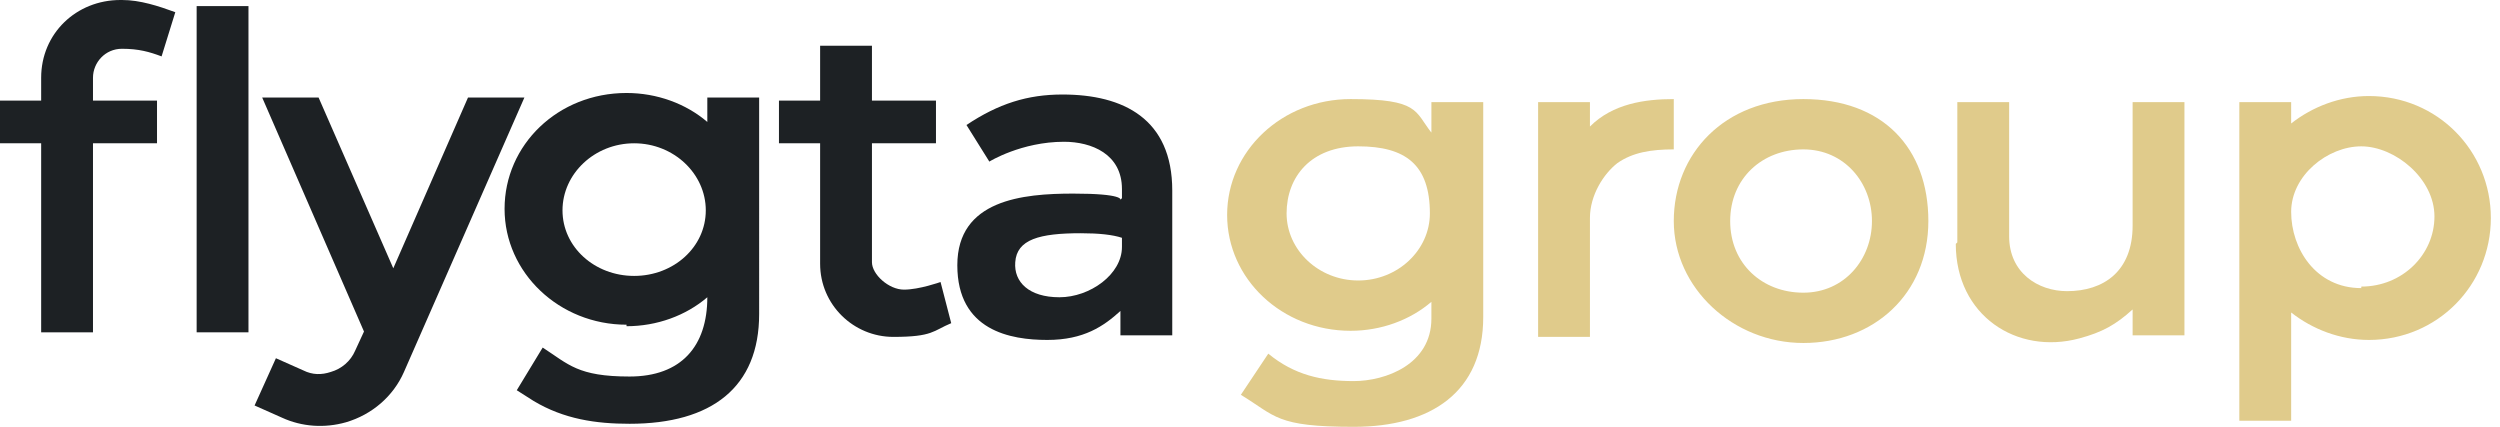 <?xml version="1.0" encoding="UTF-8"?>
<svg xmlns="http://www.w3.org/2000/svg" version="1.1" viewBox="0 0 164 28">
  <defs>
    <style>
      .cls-1, .cls-2 {
        fill-rule: evenodd;
      }

      .cls-1, .cls-3 {
        fill: #e0cb8b;
      }

      .cls-2, .cls-4 {
        fill: #1d2124;
      }
    </style>
  </defs>
  <!-- Generator: Adobe Illustrator 28.6.0, SVG Export Plug-In . SVG Version: 1.2.0 Build 709)  -->
  <g>
    <g id="Layer_1">
      <path class="cls-4" d="M7.9,0C5,0,2.7,2.2,2.7,5.1v1.5H0v2.8h2.7v12.4h3.4v-12.4h4.2v-2.8h-4.2v-1.5c0-1,.8-1.9,1.9-1.9s1.8.2,2.6.5l.9-2.9c-1.1-.4-2.3-.8-3.5-.8Z"/>
      <path class="cls-4" d="M12.9,21.8V.4h3.4v21.4h-3.4Z"/>
      <path class="cls-4" d="M53.8,17.3c0,2.7,2.2,4.8,4.8,4.8s2.6-.4,3.8-.9l-.7-2.7s-1.4.5-2.4.5-2.1-1-2.1-1.8v-7.8h4.2v-2.8h-4.2v-3.6h-3.4v3.6h-2.7v2.8h2.7v7.8Z"/>
      <path class="cls-2" d="M73.6,13v-.6c0-2.3-2-3.1-3.8-3.1-2.8,0-4.9,1.3-4.9,1.3l-1.5-2.4c2.1-1.4,4-2,6.3-2,4,0,7.2,1.6,7.2,6.3v9.5h-3.4v-1.6c-1.1,1-2.4,1.9-4.8,1.9s-5.9-.6-5.9-4.9,4.3-4.7,7.6-4.7,3.1.4,3.1.4ZM73.6,15.6c-.6-.2-1.5-.3-2.7-.3-2.7,0-4.2.4-4.3,1.9-.1,1.3.9,2.3,2.9,2.3s4.1-1.5,4.1-3.3,0-.6,0-.6Z"/>
      <path class="cls-2" d="M41.1,21.4c2,0,3.9-.7,5.3-1.9,0,3.2-1.7,5.2-5.1,5.2s-4-.8-5.7-1.9l-1.7,2.8,1.1.7c2,1.2,4.1,1.5,6.3,1.5,5.4,0,8.5-2.4,8.5-7.2V6.4h-3.4v1.6c-1.4-1.2-3.3-1.9-5.3-1.9-4.5,0-8,3.4-8,7.6s3.6,7.6,8,7.6ZM41.6,18.1c2.6,0,4.7-1.9,4.7-4.3s-2.1-4.4-4.7-4.4-4.7,2-4.7,4.4,2.1,4.3,4.7,4.3Z"/>
      <path class="cls-4" d="M23.9,21.8l-6.7-15.4h3.7l4.9,11.2,4.9-11.2h3.7l-7.9,18c-.7,1.6-2.1,2.8-3.8,3.3-1.4.4-2.9.3-4.2-.3l-1.8-.8,1.4-3.1,1.8.8c.6.3,1.2.3,1.8.1.7-.2,1.3-.7,1.6-1.4l.6-1.3Z"/>
      <path class="cls-3" d="M104.3,14.3v7.8h-3.4V6.7h3.4v1.6c1.5-1.5,3.6-1.8,5.5-1.8v3.3c-1.5,0-2.7.2-3.7.9-.9.7-1.8,2.1-1.8,3.6Z"/>
      <path class="cls-3" d="M128.4,15.9V6.7h3.4v8.8c0,2.4,1.9,3.6,3.8,3.6,2.4,0,4.3-1.3,4.3-4.3V6.7h3.4v15.3h-3.4v-1.7c-1.1,1-2,1.5-3.5,1.9-4.1,1.1-8.1-1.5-8.1-6.2Z"/>
      <path class="cls-1" d="M93.9,19.8c-1.4,1.2-3.3,1.9-5.3,1.9-4.5,0-8.1-3.4-8.1-7.6s3.6-7.6,8.1-7.6,4.2.8,5.3,2.2v-2h3.4v14.1c0,4.9-3.4,7.2-8.5,7.2s-5.1-.7-7.4-2.1l1.8-2.7c1.7,1.4,3.5,1.8,5.6,1.8s5.1-1.1,5.1-4.1v-1ZM93.8,14c0,2.4-2.1,4.4-4.7,4.4s-4.7-2-4.7-4.4,1.6-4.4,4.7-4.4,4.7,1.2,4.7,4.4Z"/>
      <path class="cls-1" d="M155.4,22.3c-1.9,0-3.7-.7-5.1-1.8v7.1h-3.4V6.7h3.4v1.4c1.4-1.1,3.2-1.8,5.1-1.8,4.5,0,8,3.6,8,8s-3.5,8-8,8ZM154.9,18.9c-3,0-4.6-2.6-4.6-5s2.4-4.3,4.6-4.3,4.8,2.1,4.8,4.6-2.1,4.6-4.8,4.6Z"/>
      <path class="cls-1" d="M118.3,22.5c4.6,0,8.2-3.2,8.2-8s-3-8-8.2-8-8.5,3.6-8.5,8,3.9,8,8.5,8ZM118.3,19.2c2.7,0,4.5-2.2,4.5-4.7s-1.8-4.7-4.5-4.7-4.8,1.9-4.8,4.7,2.1,4.7,4.8,4.7Z"/>
    </g>
  </g>
</svg>